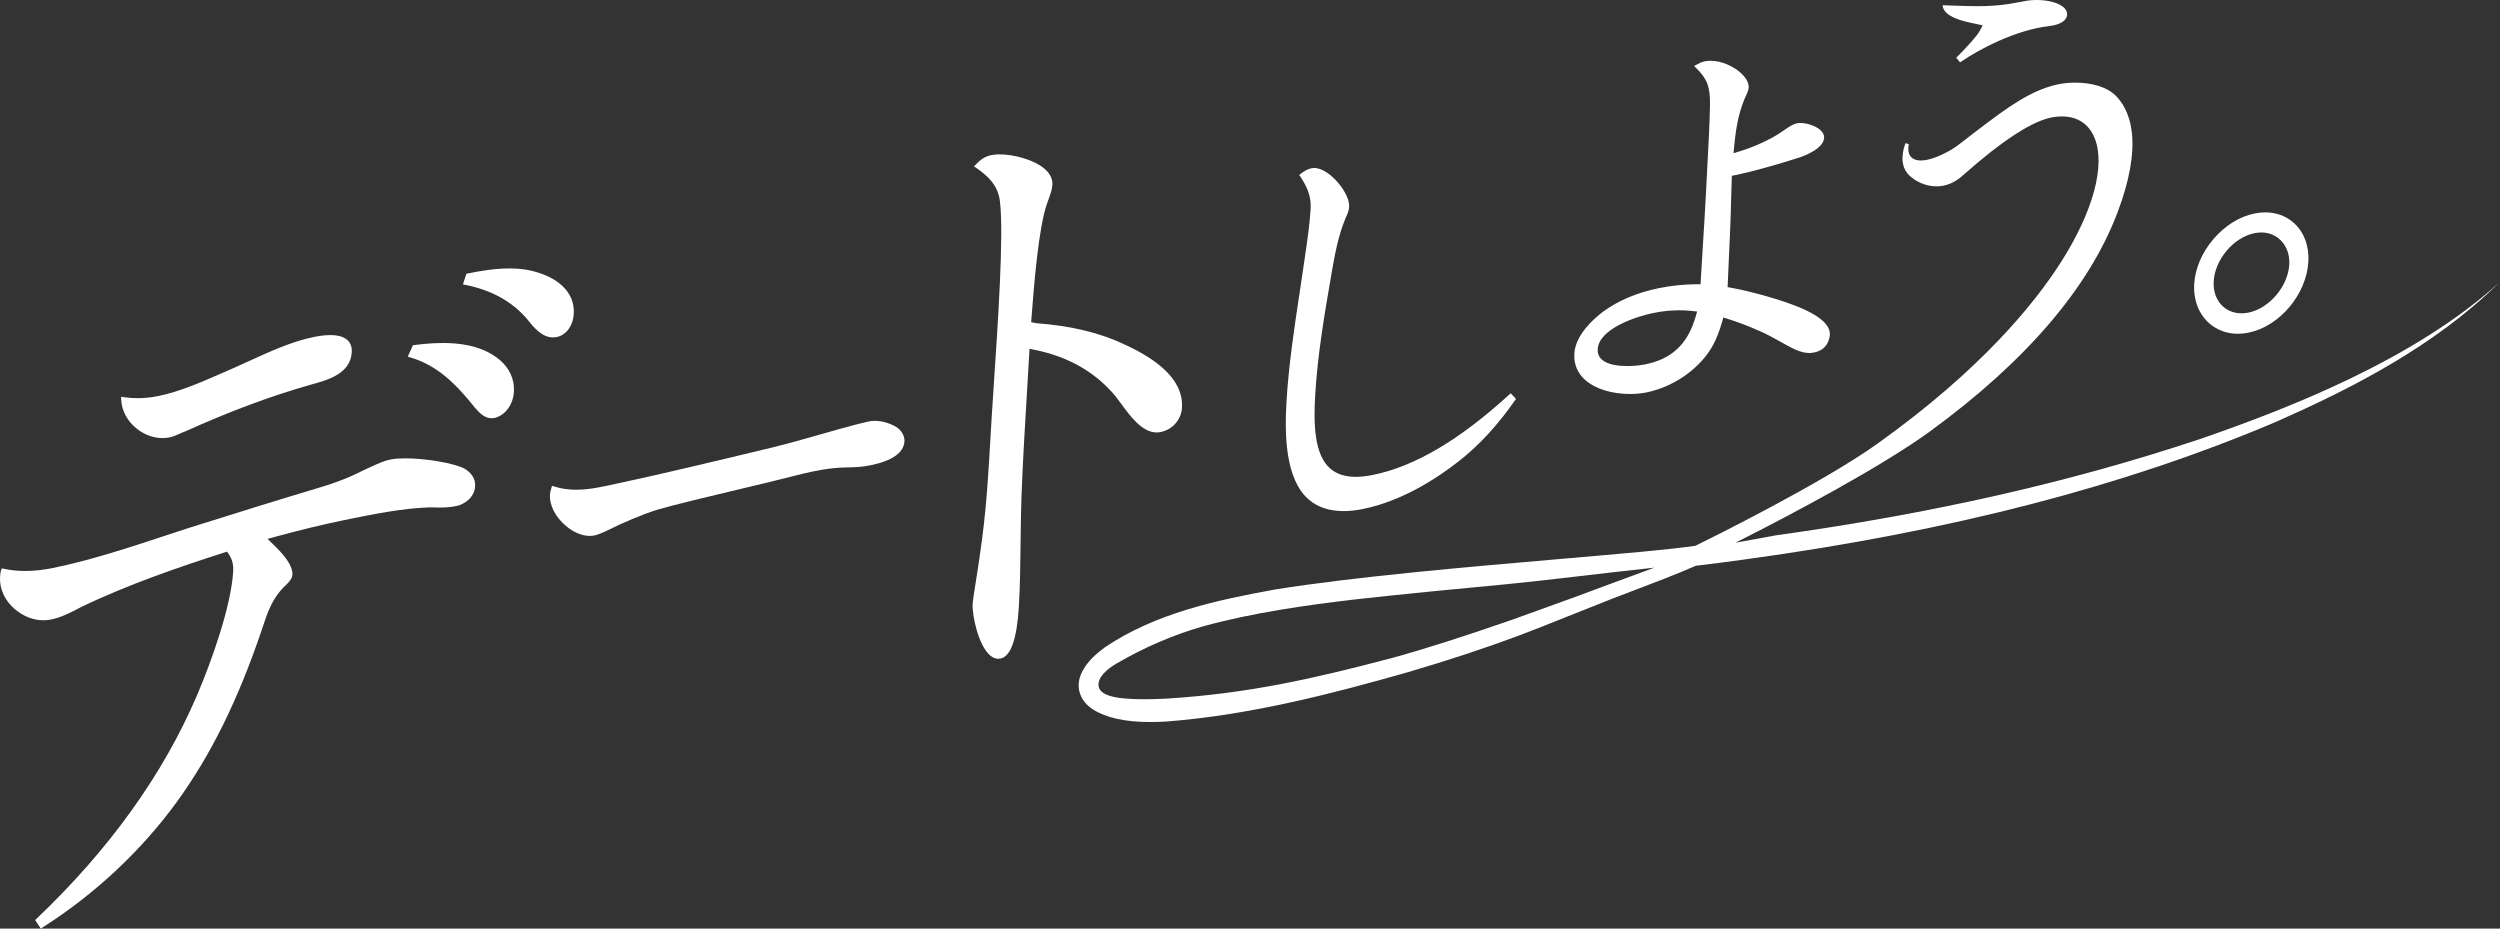 <svg width="630" height="234" viewBox="0 0 630 234" fill="none" xmlns="http://www.w3.org/2000/svg">
<rect x="0" y="0" width="630" height="234" fill="#333333" stroke="none"/>
<path d="M123.835 105.385C122.126 105.385 120.965 104.131 120.034 103.131L119.777 102.851C114.831 96.622 110.108 92.029 103.325 90.046L102.753 89.876L104.06 86.995L104.35 86.961C106.11 86.74 108.775 86.435 111.628 86.435C113.892 86.435 115.959 86.622 117.787 86.995C123.451 88.088 129.908 91.825 129.498 98.775C129.285 102.419 126.833 104.86 124.629 105.309C124.356 105.368 124.091 105.394 123.835 105.394V105.385Z" fill="white"/>
<path d="M8.848 231.864L9.156 231.568C27.436 214.194 41.027 195.304 49.56 175.413C53.49 166.277 58.257 152.573 58.76 144.014C58.863 142.336 58.521 140.946 57.727 139.768L57.223 139.013L56.352 139.293C45.845 142.658 32.254 147.26 20.363 153.014C17.98 154.302 15.477 155.582 12.812 156.124C12.214 156.243 11.599 156.311 10.975 156.311C8.413 156.311 5.833 155.311 3.723 153.497C1.195 151.328 -0.164 148.37 0.016 145.387C0.05 144.861 0.084 144.276 0.298 143.649L0.451 143.217L0.904 143.319C2.613 143.692 4.441 143.887 6.354 143.887C8.549 143.887 10.89 143.632 13.316 143.141C22.84 141.192 32.493 138.005 41.821 134.929L41.975 134.878C43.803 134.276 45.623 133.674 47.451 133.081L50.312 132.183C60.127 129.106 70.267 125.92 80.347 122.92C84.532 121.708 88.342 120.199 91.998 118.326C95.825 116.53 96.918 116.097 98.507 115.775C99.387 115.597 100.617 115.504 102.061 115.504C107.451 115.504 114.464 116.725 117.078 118.106L117.129 118.14C118.376 118.903 119.871 120.301 119.735 122.564C119.581 125.216 117.215 127.072 114.96 127.53C113.704 127.784 112.311 127.903 110.577 127.903C109.817 127.903 109.057 127.877 108.322 127.852H108.237C101.241 128.098 93.877 129.606 86.745 131.064C81.525 132.132 75.871 133.496 69.455 135.242L67.414 135.802L68.934 137.268C71.044 139.302 73.829 142.302 73.684 144.844C73.624 145.87 72.736 146.793 71.907 147.573C68.61 150.692 67.431 154.277 66.064 158.421L65.962 158.726C59.973 176.447 53.148 190.261 44.486 202.185C35.5 214.499 23.814 225.406 10.702 233.729L10.275 234L8.857 231.856L8.848 231.864Z" fill="white"/>
<path d="M40.941 110.394C38.703 110.394 36.423 109.572 34.518 108.072C32.066 106.148 30.614 103.419 30.537 100.597L30.52 99.987L31.135 100.08C32.305 100.249 33.493 100.343 34.672 100.343C36.414 100.343 38.157 100.156 39.985 99.783C45.23 98.707 50.688 96.326 55.976 94.012C56.813 93.647 57.65 93.283 58.479 92.919C59.803 92.334 61.127 91.732 62.528 91.088C67.952 88.613 73.564 86.046 79.04 84.927C80.603 84.605 82.012 84.444 83.225 84.444C85.13 84.444 86.557 84.842 87.462 85.622C88.325 86.359 88.727 87.418 88.641 88.774C88.317 94.224 82.525 95.792 78.305 96.936C68.251 99.8 57.915 103.648 46.716 108.699L46.614 108.741C46.152 108.894 45.657 109.114 45.136 109.351C44.341 109.707 43.598 110.046 42.752 110.216C42.163 110.334 41.556 110.394 40.95 110.394H40.941Z" fill="white"/>
<path d="M139.365 85.028C136.631 85.028 134.555 82.63 132.821 80.384C128.977 75.927 123.886 73.13 117.232 71.774L116.659 71.655L117.531 68.986L117.83 68.926C120.734 68.333 124.561 67.647 128.337 67.647C130.045 67.647 131.668 67.782 133.154 68.062C140.637 69.604 144.909 73.706 144.592 79.037C144.387 82.528 142.286 84.528 140.415 84.91C140.057 84.986 139.698 85.02 139.356 85.02L139.365 85.028Z" fill="white"/>
<path d="M251.583 166.014C250.857 166.014 250.157 165.726 249.491 165.15C246.612 162.675 244.929 155.217 245.108 152.107C245.126 151.76 245.407 149.573 245.852 146.929C246.518 142.929 247.27 137.471 247.534 135.454C248.653 126.852 249.149 118.225 249.627 109.885C249.713 108.453 249.79 107.038 249.875 105.622C250.012 103.275 250.217 100.275 250.447 96.792C251.464 81.689 253.001 58.917 251.976 50.731C251.524 46.629 248.816 44.239 245.954 42.273L245.459 41.934L245.869 41.502C247.21 40.069 248.337 39.391 249.875 39.078C250.447 38.959 251.131 38.9 251.891 38.9C255.333 38.9 260.467 40.171 263.226 42.535C264.969 44.027 265.259 45.544 265.2 46.553C265.14 47.527 264.935 48.375 263.893 51.18C261.697 57.256 260.553 72.053 259.946 79.994L259.852 81.189L261.048 81.435C269.932 82.105 277.278 83.876 283.497 86.859C293.389 91.385 298.224 96.724 297.865 102.716C297.686 105.733 295.482 108.267 292.509 108.868C292.159 108.936 291.809 108.979 291.467 108.979C287.802 108.979 284.761 104.809 282.54 101.758C282.045 101.071 281.567 100.427 281.148 99.902C276.142 93.842 269.3 89.902 260.809 88.173L259.442 87.893L258.494 103.97C257.939 113.335 257.366 123.021 257.247 132.386C257.221 134.013 257.204 135.641 257.179 137.268V137.48C257.119 142.497 257.059 147.692 256.751 152.861C256.273 161.014 254.718 165.421 252.139 165.947C251.951 165.981 251.763 166.006 251.575 166.006L251.583 166.014Z" fill="white"/>
<path d="M338.534 128.793C334.998 128.793 332.076 127.827 329.847 125.92C323.782 120.716 323.722 109.25 324.209 101.08C324.739 92.071 326.148 82.749 327.506 73.74C327.763 72.07 328.01 70.409 328.258 68.748C328.446 67.418 328.643 66.079 328.839 64.74C329.428 60.739 330.043 56.604 330.283 52.536C330.479 49.214 329.138 46.697 327.669 44.476L327.404 44.078L327.78 43.79C328.66 43.112 329.463 42.612 330.522 42.391C330.727 42.349 330.94 42.332 331.154 42.332C332.444 42.332 333.998 43.052 335.536 44.374C337.851 46.366 340.123 49.68 339.978 52.171C339.944 52.722 339.858 53.29 339.038 55.078C337.21 59.511 336.399 64.07 335.621 68.469L335.596 68.638C333.845 78.749 332.042 89.198 331.436 99.444C331.009 106.69 331.128 114.572 335.263 118.114C336.852 119.479 339.004 120.165 341.652 120.165C342.951 120.165 344.411 120.004 346 119.674C356.533 117.521 367.757 110.911 380.314 99.453L380.69 99.105L382.023 100.529L381.784 100.868C377.529 107.012 372.823 112.131 367.783 116.097C362.154 120.53 353.372 126.242 343.514 128.259C341.746 128.623 340.072 128.801 338.543 128.801L338.534 128.793Z" fill="white"/>
<path d="M492.969 14.568C496.283 11.221 498.273 8.933 498.888 7.788L499.64 6.39L497.59 5.949C494.737 5.348 489.962 4.331 489.543 1.492L489.518 1.322L490.09 1.339C490.825 1.364 491.551 1.39 492.277 1.415H492.439C494.421 1.492 496.292 1.559 498.214 1.559C501.366 1.559 504.022 1.364 506.568 0.949C507.226 0.839 507.935 0.703 508.626 0.576C509.438 0.415 510.181 0.28 510.899 0.161C511.531 0.059 512.325 0 513.145 0C515.845 0 518.202 0.559 519.62 1.525C520.543 2.153 520.97 2.907 520.91 3.771C520.808 5.195 519.099 6.263 516.468 6.56C507.832 7.534 498.564 12.56 494.455 15.373L493.925 15.704L492.986 14.577L492.969 14.568Z" fill="white"/>
<path d="M563.937 84.113C561.229 84.113 558.761 83.223 556.813 81.545C554.114 79.232 552.704 75.596 552.943 71.57C553.174 67.647 554.9 63.612 557.795 60.231C560.691 56.849 564.356 54.57 568.132 53.799C569.046 53.612 569.96 53.519 570.848 53.519C573.539 53.519 575.973 54.392 577.895 56.044C580.552 58.324 581.944 61.943 581.705 65.969C581.218 74.223 574.453 82.232 566.62 83.834C565.714 84.02 564.809 84.113 563.937 84.113ZM569.797 58.587C569.242 58.587 568.67 58.646 568.097 58.765C562.869 59.833 558.18 65.367 557.855 70.85C557.693 73.545 558.573 75.85 560.315 77.342C561.545 78.393 563.117 78.952 564.868 78.952C565.449 78.952 566.047 78.893 566.654 78.766C571.881 77.698 576.571 72.164 576.896 66.68C577.05 64.079 576.135 61.731 574.393 60.231C573.137 59.155 571.548 58.578 569.806 58.578L569.797 58.587Z" fill="white"/>
<path d="M148.641 135.047C146.643 135.047 144.464 134.132 142.525 132.462C139.945 130.25 138.433 127.267 138.587 124.682C138.621 124.098 138.792 123.513 138.955 122.937L139.1 122.42L139.612 122.581C141.372 123.14 143.2 123.411 145.207 123.411C148.573 123.411 152.016 122.632 155.672 121.818C156.859 121.547 158.089 121.276 159.353 121.013C163.496 120.165 181.717 115.902 194.803 112.716C198.622 111.784 202.799 110.589 206.831 109.445C209.761 108.614 212.708 107.767 215.45 107.046L215.518 107.029C216.022 106.928 216.569 106.784 217.141 106.631C217.722 106.478 218.303 106.326 218.901 106.207C219.379 106.106 219.9 106.055 220.439 106.055C222.241 106.055 224.163 106.606 225.863 107.606C226.948 108.267 228.015 109.657 227.922 111.233C227.759 114.055 224.829 116.131 219.465 117.225C217.099 117.708 215.535 117.742 213.878 117.775C211.076 117.835 207.907 117.894 199.724 120.021C196.102 120.962 191.079 122.157 185.766 123.42C178.086 125.25 170.168 127.132 165.675 128.437C161.822 129.632 156.551 131.912 153.323 133.539C151.879 134.276 150.487 134.793 149.871 134.92C149.479 134.996 149.069 135.039 148.65 135.039L148.641 135.047Z" fill="white"/>
<path d="M410.793 99.283C406.206 99.283 402.114 98.029 399.577 95.851C397.561 94.122 396.579 91.8 396.732 89.13C397.006 84.452 401.422 80.469 404.027 78.503C407.837 75.723 412.535 73.74 417.968 72.63C421.163 71.977 424.332 71.647 427.399 71.638H428.535L428.655 69.638C428.757 67.943 428.894 65.689 429.047 63.257V63.096C429.364 58.146 429.714 52.536 429.859 49.459C429.97 46.959 430.115 44.4 430.252 41.925V41.824C430.534 36.764 430.816 31.552 430.918 26.509C430.995 21.899 430.235 19.874 427.373 17.085L426.912 16.636L427.476 16.331C428.125 15.975 428.8 15.611 429.483 15.475C429.987 15.373 430.517 15.323 431.055 15.323C434.062 15.323 436.923 16.865 438.461 18.187C439.956 19.467 440.733 20.857 440.665 22.094C440.622 22.772 440.263 23.552 439.939 24.238C439.785 24.569 439.648 24.865 439.546 25.12C437.948 28.95 437.368 33.179 437.017 36.806L436.847 38.603L438.581 38.078C441.647 37.145 446.149 35.205 448.831 33.315C449.164 33.103 449.489 32.883 449.822 32.654C450.847 31.95 451.812 31.281 452.897 31.06C453.111 31.018 453.367 30.993 453.658 30.993C455.144 30.993 457.339 31.586 458.663 32.713C459.381 33.332 459.723 34.01 459.68 34.747C459.526 37.323 455.144 39.239 452.581 39.959C448.302 41.324 441.784 43.213 437.368 44.112L436.428 44.298L436.402 45.247C436.385 45.917 436.36 46.578 436.334 47.222V47.324C436.283 48.502 436.249 49.62 436.231 50.739C436.206 53.256 435.915 60.367 435.403 71.308L435.352 72.359L436.394 72.545C441.126 73.401 448.917 75.528 453.769 77.588C455.93 78.511 457.57 79.418 458.774 80.376C460.585 81.817 461.346 83.266 461.081 84.808C460.662 87.3 458.868 88.817 456.169 88.952C456.075 88.952 455.981 88.952 455.887 88.952C453.726 88.952 451.454 87.681 448.831 86.207C447.302 85.351 445.577 84.384 443.62 83.503C439.905 81.85 437.316 80.969 435.471 80.384L434.284 80.011L433.942 81.198C433.378 83.139 432.533 85.681 431.004 88.113C427.595 93.427 421.436 97.554 414.936 98.885C413.654 99.148 412.262 99.283 410.801 99.283H410.793ZM423.128 78.198C420.984 78.198 418.857 78.418 416.619 78.876C411.903 79.842 402.917 82.978 402.626 87.969C402.558 89.088 402.917 89.969 403.711 90.656C405.249 91.969 408.017 92.249 410.067 92.249C411.621 92.249 413.304 92.088 414.697 91.8C421.317 90.444 425.315 86.656 427.279 79.884L427.681 78.503L426.246 78.35C425.212 78.24 424.161 78.189 423.128 78.189V78.198Z" fill="white"/>
<path d="M289.852 181.947C283.557 181.947 278.85 180.922 275.467 178.803C271.991 176.591 270.889 172.879 272.657 169.362C273.998 166.616 276.467 164.574 278.466 163.099C291.134 154.556 306.578 151.226 321.305 148.556C341.148 145.344 370.328 142.836 393.777 140.81C408.427 139.547 421.052 138.463 427.066 137.556L427.254 137.53L427.424 137.446C430.628 135.878 459.116 121.809 473.1 111.818C499.094 93.258 512.65 76.621 519.441 65.935C527.488 53.273 530.631 41.629 527.838 34.772C526.394 31.221 523.533 29.34 519.569 29.34C518.937 29.34 518.262 29.391 517.57 29.493C512.53 30.213 504.774 35.196 494.515 44.307C492.533 46.069 490.329 46.959 487.98 46.959C485.025 46.959 482.505 45.535 481.129 44.197C478.31 41.459 479.737 37.213 480.207 36.052L481.018 36.349C480.608 38.391 481.274 39.383 481.924 39.857C482.453 40.247 483.171 40.442 484.059 40.442C485.998 40.442 488.646 39.501 491.713 37.73C492.866 37.061 494.464 35.806 496.01 34.594C496.881 33.908 497.684 33.272 498.393 32.764C505.927 27.001 511.744 22.814 518.245 21.331C519.697 21.001 521.329 20.823 522.952 20.823C527.257 20.823 530.93 21.975 533.023 23.984C534.646 25.543 536.705 28.467 537.243 33.544C537.807 38.891 536.611 45.561 533.689 53.341C526.54 72.384 510.608 91.012 486.34 108.724C474.509 117.36 451.744 129.53 437.316 136.768L447.482 134.912C486.844 129.437 521.782 121.513 554.293 110.674C577.007 102.843 608.63 90.469 629.832 71.172C613.354 87.427 592.289 98.004 573.727 106.233C535.475 122.496 491.687 133.861 439.862 140.954C434.779 141.658 432.413 141.971 427.518 142.548L427.339 142.573L427.168 142.649C422.573 144.666 417.063 146.768 411.724 148.794C407.94 150.234 404.369 151.59 401.251 152.87C399.312 153.624 397.048 154.539 394.648 155.497L394.546 155.54C390.42 157.192 386.157 158.896 382.86 160.124C374.377 163.303 365.143 166.345 354.628 169.438C336.553 174.566 315.445 180.184 293.773 181.837C292.338 181.905 291.04 181.947 289.835 181.947H289.852ZM416.926 143.048C408.213 143.937 388.404 146.395 380.203 147.166C367.757 148.344 354.884 149.565 341.618 151.039C329.121 152.514 315.821 154.362 303.178 157.836C295.721 159.963 288.417 163.099 281.464 167.15C277.176 169.642 276.723 171.735 276.826 172.752C277.031 175.15 280.567 176.21 288.306 176.21C289.946 176.21 291.792 176.159 293.79 176.057L294.431 176.023C314.121 174.744 330.001 171.311 350.784 165.811C358.643 163.667 368.808 160.43 381.006 156.192C383.458 155.302 385.815 154.455 388.122 153.624L388.378 153.531C394.435 151.353 400.124 149.302 406.163 147.005L416.935 143.039L416.926 143.048Z" fill="white"/>
</svg>
